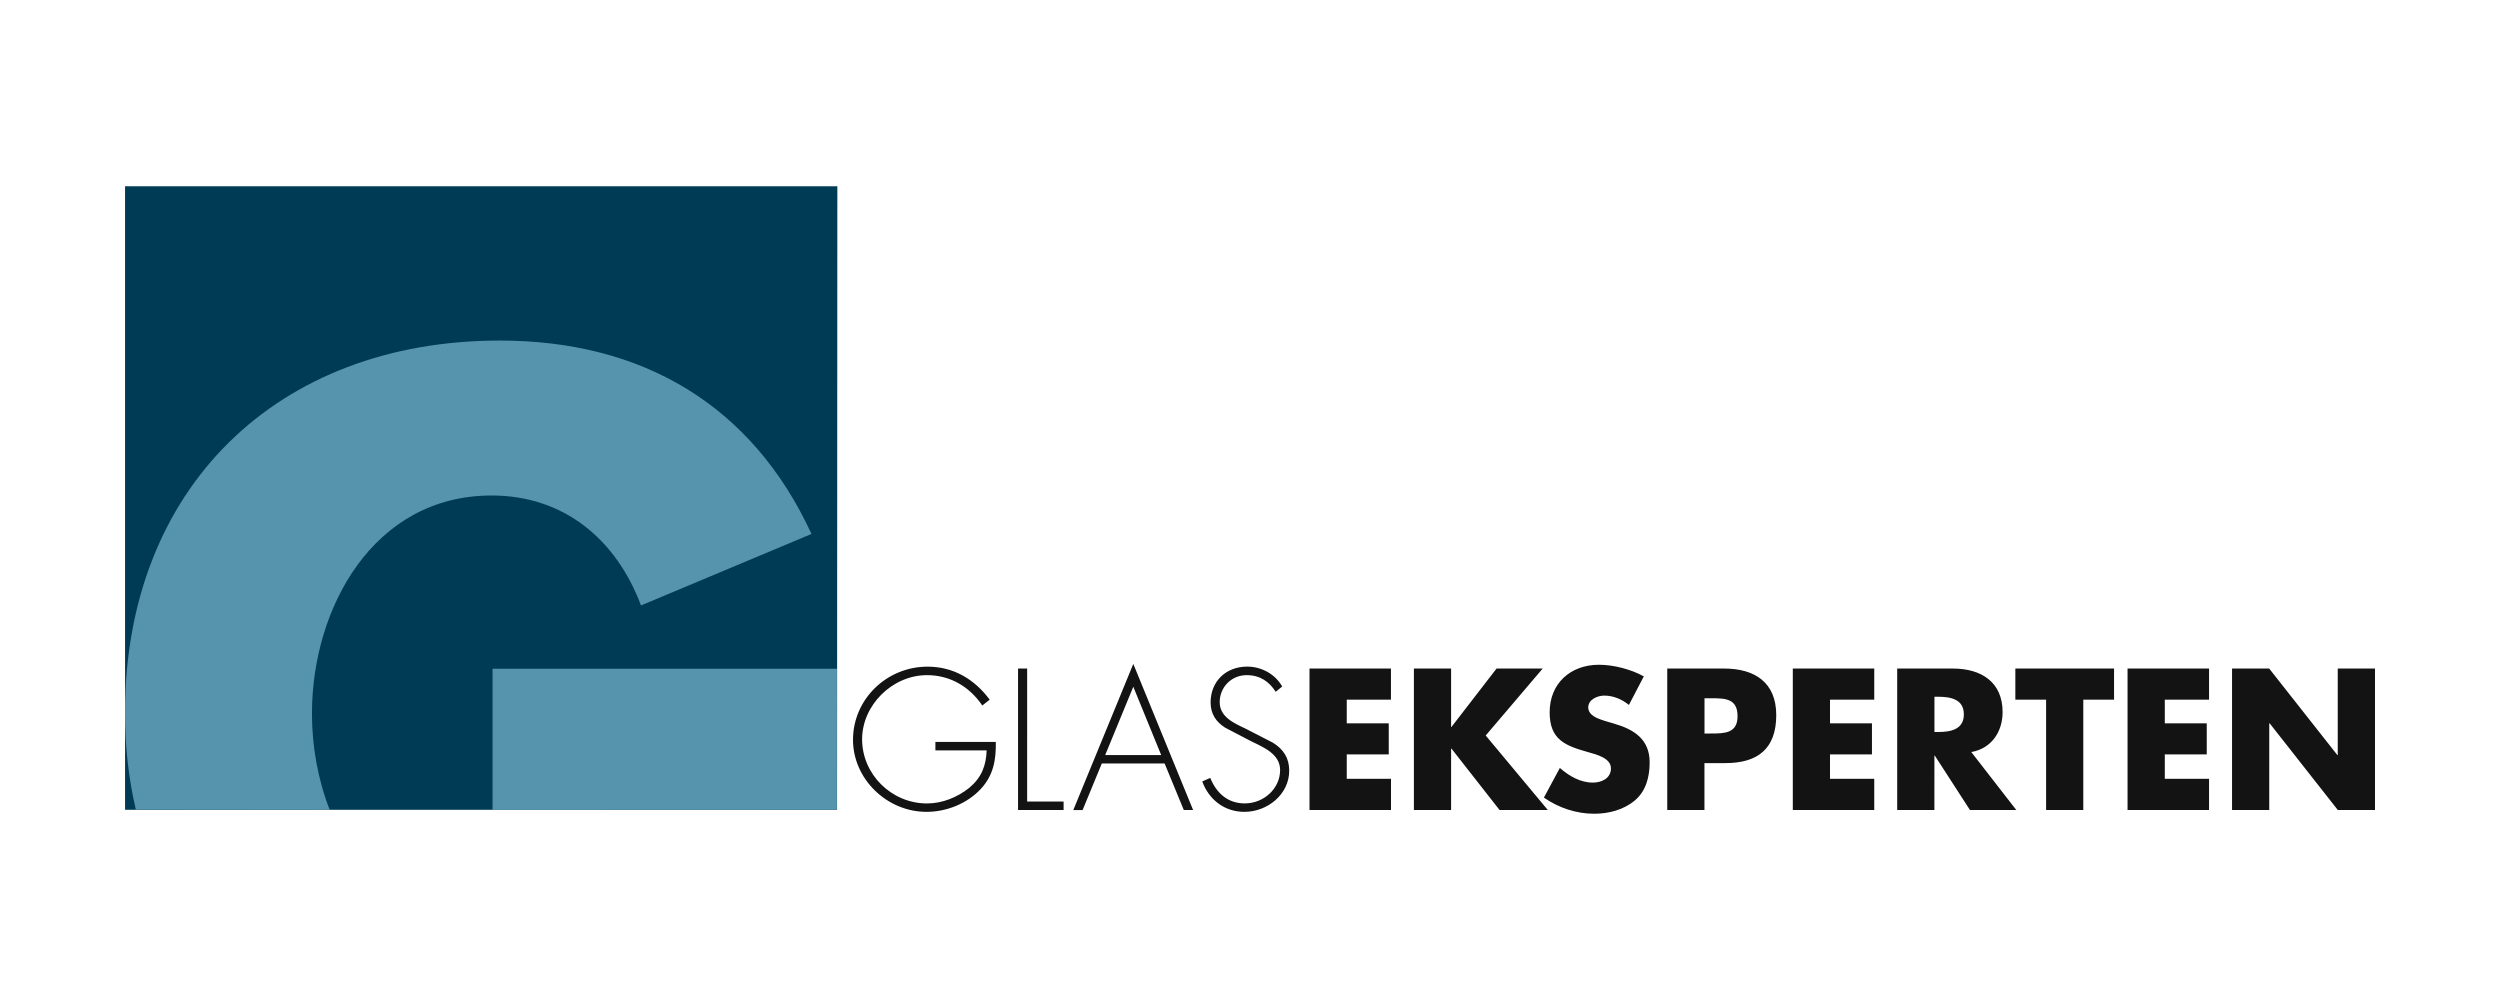 <?xml version="1.0" encoding="utf-8"?>
<!-- Generator: Adobe Illustrator 26.0.3, SVG Export Plug-In . SVG Version: 6.00 Build 0)  -->
<svg version="1.1" id="Layer_1" xmlns="http://www.w3.org/2000/svg" xmlns:xlink="http://www.w3.org/1999/xlink" x="0px" y="0px"
	 viewBox="0 0 500 200" style="enable-background:new 0 0 500 200;" xml:space="preserve">
<style type="text/css">
	.st0{fill-rule:evenodd;clip-rule:evenodd;fill:#003B55;}
	.st1{fill-rule:evenodd;clip-rule:evenodd;fill:#5693AD;}
	.st2{fill-rule:evenodd;clip-rule:evenodd;fill:#131313;}
</style>
<g>
	<polygon class="st0" points="167.47,37.25 25.01,37.25 25.01,161.96 167.41,161.96 	"/>
	<g>
		<path class="st1" d="M98.51,161.99l0-28.24h68.88l-0.01,28.21L98.51,161.99 M27.17,161.93c-1.43-6.08-2.17-12.56-2.17-19.39
			c0-44.91,30.43-74.43,74.97-74.43c28.42,0,50.41,12.83,62.33,38.68l-34.1,14.3c-4.95-13.2-15.4-21.99-29.88-21.99
			c-23.65,0-35.93,22.54-35.93,43.62c0,6.57,1.2,13.24,3.55,19.25L27.17,161.93z"/>
		<path class="st2" d="M446.4,133.71h7.44l13.63,17.3h0.08v-17.3H475V162h-7.44l-13.63-17.34h-0.08V162h-7.44V133.71 M432.96,139.94
			v4.72h8.39v6.22h-8.39v4.88h8.85V162h-16.3v-28.29h16.3v6.23H432.96z M416.66,162h-7.44v-22.06h-6.15v-6.23h19.74v6.23h-6.15V162z
			 M403.26,162h-9.27l-7.03-10.88h-0.08V162h-7.44v-28.29h11.13c5.66,0,9.95,2.67,9.95,8.71c0,3.9-2.2,7.28-6.26,7.99L403.26,162z
			 M386.89,146.4h0.72c2.43,0,5.16-0.45,5.16-3.53c0-3.08-2.74-3.52-5.16-3.52h-0.72V146.4z M366,139.94v4.72h8.39v6.22H366v4.88
			h8.85V162h-16.29v-28.29h16.29v6.23H366z M333.45,133.71h11.39c6.16,0,10.41,2.82,10.41,9.31c0,6.68-3.65,9.6-10.15,9.6h-4.21V162
			h-7.44V133.71z M340.9,146.7h1.25c2.69,0,5.36,0,5.36-3.45c0-3.57-2.47-3.6-5.36-3.6h-1.25V146.7z M325.78,140.99
			c-1.37-1.13-3.11-1.87-4.94-1.87c-1.36,0-3.19,0.79-3.19,2.36c0,1.65,2.02,2.29,3.31,2.7l1.9,0.56c3.99,1.16,7.07,3.15,7.07,7.73
			c0,2.81-0.68,5.7-2.96,7.62c-2.24,1.88-5.24,2.66-8.13,2.66c-3.61,0-7.14-1.2-10.06-3.23l3.19-5.93c1.86,1.61,4.07,2.93,6.61,2.93
			c1.75,0,3.61-0.86,3.61-2.85c0-2.06-2.92-2.78-4.52-3.23c-4.67-1.31-7.74-2.51-7.74-7.99c0-5.74,4.14-9.5,9.87-9.5
			c2.89,0,6.41,0.9,8.96,2.33L325.78,140.99z M299.31,133.71h9.23l-11.4,13.39l12.42,14.9h-9.65l-9.61-12.27h-0.08V162h-7.44v-28.29
			h7.44v11.67h0.08L299.31,133.71z M269.35,139.94v4.72h8.4v6.22h-8.4v4.88h8.85V162H261.9v-28.29h16.29v6.23H269.35z
			 M255.14,138.36c-1.29-2.02-3.11-3.33-5.81-3.33c-3.08,0-5.39,2.44-5.39,5.4c0,2.96,2.85,4.2,5.16,5.29l5.47,2.81
			c2.16,1.35,3.27,3.08,3.27,5.63c0,4.69-4.33,8.21-8.96,8.21c-3.99,0-7.1-2.44-8.43-6.08l1.6-0.71c1.22,3,3.46,5.1,6.91,5.1
			c3.76,0,7.06-2.92,7.06-6.68c0-3.19-3.3-4.54-5.77-5.74l-5.17-2.7c-1.9-1.17-2.96-2.82-2.96-5.07c0-4.2,3.04-7.17,7.33-7.17
			c2.88,0,5.62,1.54,6.99,3.98L255.14,138.36z M220.36,152.7l-3.84,9.31h-1.86l12-29.23L238.62,162h-1.86l-3.84-9.31H220.36z
			 M226.66,137.35l-5.62,13.66h11.2L226.66,137.35z M205.43,160.31h7.29V162h-9.11v-28.29h1.82V160.31z M199.16,148.38
			c0.07,3.56-0.46,6.68-3,9.41c-2.73,2.93-6.84,4.58-10.86,4.58c-7.94,0-14.7-6.6-14.7-14.4c0-8.11,6.72-14.64,14.92-14.64
			c5.2,0,9.42,2.55,12.42,6.61l-1.48,1.16c-2.54-3.75-6.42-6.07-11.05-6.07c-6.99,0-12.99,6.04-12.99,12.83
			c0,6.98,5.85,12.83,12.99,12.83c3.08,0,6.07-1.24,8.43-3.11c2.47-2.07,3.38-4.43,3.49-7.5h-10.25v-1.69H199.16z"/>
	</g>
</g>
</svg>
